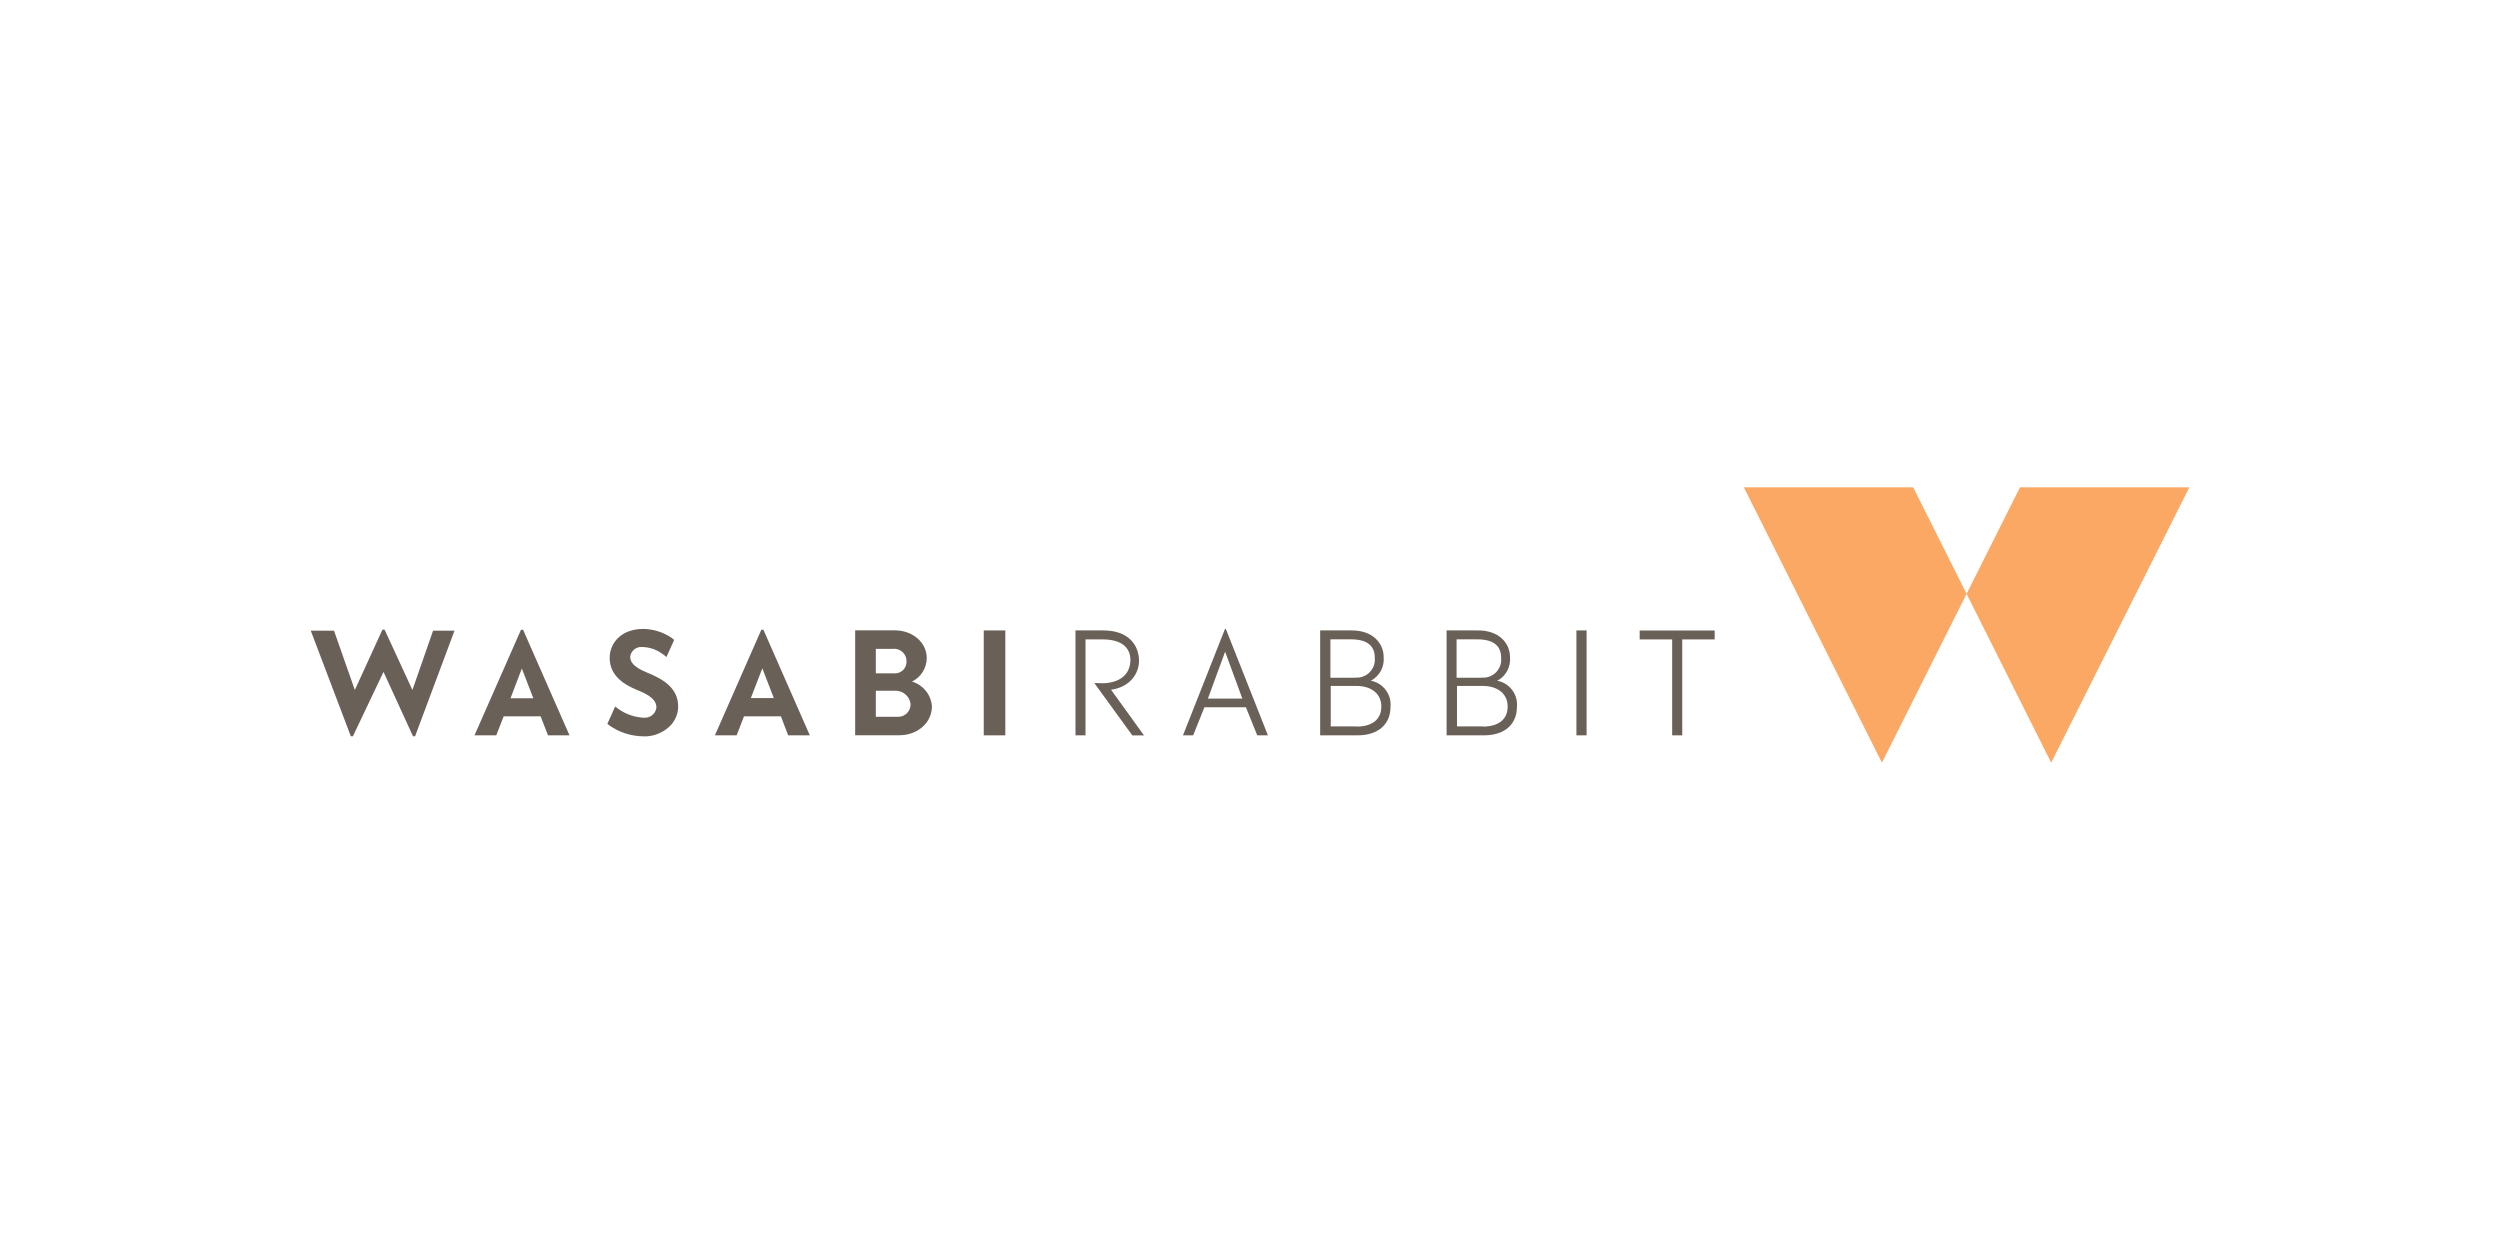 <?xml version="1.0" encoding="UTF-8"?>
<svg id="Layer_1" data-name="Layer 1" xmlns="http://www.w3.org/2000/svg" viewBox="0 0 300 150">
  <defs>
    <style>
      .cls-1 {
        fill: #fff;
      }

      .cls-2 {
        fill: #696057;
      }

      .cls-3 {
        fill: #faa863;
      }
    </style>
  </defs>
  <rect class="cls-1" width="300" height="150"/>
  <g>
    <g>
      <path class="cls-2" d="M150.88,88.24h1.27l-5.05-12.77h-.1l-5.04,12.77h1.22l1.35-3.37h4.98l1.36,3.37ZM147.02,78.22l2.06,5.61h-4.13l2.06-5.61Z"/>
      <path class="cls-2" d="M118.05,75.65h2.59v12.59h-2.59v-12.59Z"/>
      <path class="cls-2" d="M158.44,75.65h3.67c2.67-.04,3.93,1.59,3.93,3.2.11,1.17-.5,2.29-1.54,2.84,1.48.27,2.51,1.64,2.36,3.14,0,2-1.38,3.41-3.97,3.41h-4.47v-12.59h.02ZM162.63,81.31c1.19.1,2.24-.78,2.35-1.97.01-.13.01-.25,0-.38,0-1.22-.63-2.24-2.88-2.24h-2.45v4.61h2.99ZM162.78,87.19c1.95,0,2.98-.92,2.98-2.4s-1.1-2.48-3.03-2.48h-3.04v4.86h3.13l-.04.02Z"/>
      <path class="cls-2" d="M173.6,75.65h3.67c2.68-.04,3.93,1.59,3.93,3.2.11,1.17-.49,2.29-1.53,2.84,1.48.27,2.51,1.64,2.36,3.14,0,2-1.37,3.41-3.97,3.41h-4.47v-12.59h.02ZM177.79,81.31c1.19.11,2.25-.77,2.35-1.97.01-.13.01-.25,0-.38,0-1.22-.63-2.24-2.88-2.24h-2.47v4.61h2.98v-.02ZM177.94,87.19c1.95,0,2.98-.92,2.98-2.4s-1.11-2.48-3.03-2.48h-3.05v4.86h3.14l-.04.02Z"/>
      <path class="cls-2" d="M189.17,75.65h1.22v12.59h-1.22v-12.59Z"/>
      <path class="cls-2" d="M200.67,76.73h-3.91v-1.07h9v1.07h-3.89v11.51h-1.21v-11.51h0Z"/>
      <path class="cls-2" d="M133.32,82.77c2.24-.31,3.36-1.9,3.36-3.47,0-1.89-1.26-3.65-4.3-3.65h-3.32v12.59h1.2v-11.51h2.05c2.24,0,3.34.95,3.34,2.48,0,1.9-1.58,2.94-3.91,2.76h-.42l4.56,6.28h1.4l-3.96-5.49Z"/>
      <path class="cls-2" d="M77.31,88.36c-1.6.01-3.16-.51-4.43-1.49l.94-2.09c.94.79,2.1,1.26,3.32,1.34h.08c.76.09,1.46-.45,1.55-1.21,0-.01,0-.02,0-.03,0-.8-.67-1.42-2.24-2.05-1.45-.59-3.37-1.62-3.37-3.89,0-1.67,1.27-3.47,4.05-3.47,1.13.02,2.24.35,3.2.95.17.11.34.23.49.37l-.93,2.06c-.16-.16-.34-.3-.53-.42-.68-.49-1.49-.76-2.33-.79-.73-.08-1.39.43-1.49,1.16,0,.75.59,1.32,2.03,1.91,1.85.75,3.73,1.81,3.73,4.06,0,.95-.41,1.86-1.13,2.49-.82.73-1.87,1.12-2.97,1.11Z"/>
      <path class="cls-2" d="M46.02,80.63l-3.67,7.72h-.25l-4.81-12.67h2.79l2.5,7.12,3.31-7.24h.26l3.34,7.24,2.48-7.12h2.57l-4.73,12.67h-.25l-3.54-7.72Z"/>
      <path class="cls-2" d="M65.74,88.24h2.6l-5.57-12.67h-.25l-5.58,12.67h2.61l.89-2.28h4.43l.89,2.28ZM61.27,83.77l1.35-3.55,1.38,3.57h-2.76l.03-.02Z"/>
      <path class="cls-2" d="M94.57,88.24h2.61l-5.57-12.67h-.25l-5.57,12.67h2.61l.88-2.28h4.43l.87,2.28ZM90.1,83.77l1.38-3.57,1.38,3.57h-2.76Z"/>
      <path class="cls-2" d="M109.44,81.79c1.08-.53,1.76-1.62,1.77-2.82,0-1.89-1.71-3.33-3.85-3.33h-4.74v12.59h5.29c2.19,0,3.92-1.49,3.92-3.47-.1-1.39-1.05-2.57-2.39-2.97ZM105.1,80.84v-2.98h2.04c.82-.09,1.55.51,1.64,1.33,0,.04,0,.08,0,.12.06.76-.5,1.42-1.26,1.49-.06,0-.12,0-.19,0h-2.24v.04ZM105.1,86.02v-3.13h2.28c.95-.05,1.78.65,1.89,1.59.03.82-.62,1.51-1.44,1.54-.04,0-.09,0-.13,0h-2.6Z"/>
    </g>
    <g>
      <polygon class="cls-3" points="246.14 91.52 262.72 58.48 242.4 58.48 235.99 71.26 246.14 91.52"/>
      <polygon class="cls-3" points="235.99 71.26 229.58 58.48 209.26 58.48 225.83 91.52 235.99 71.26"/>
    </g>
  </g>
</svg>